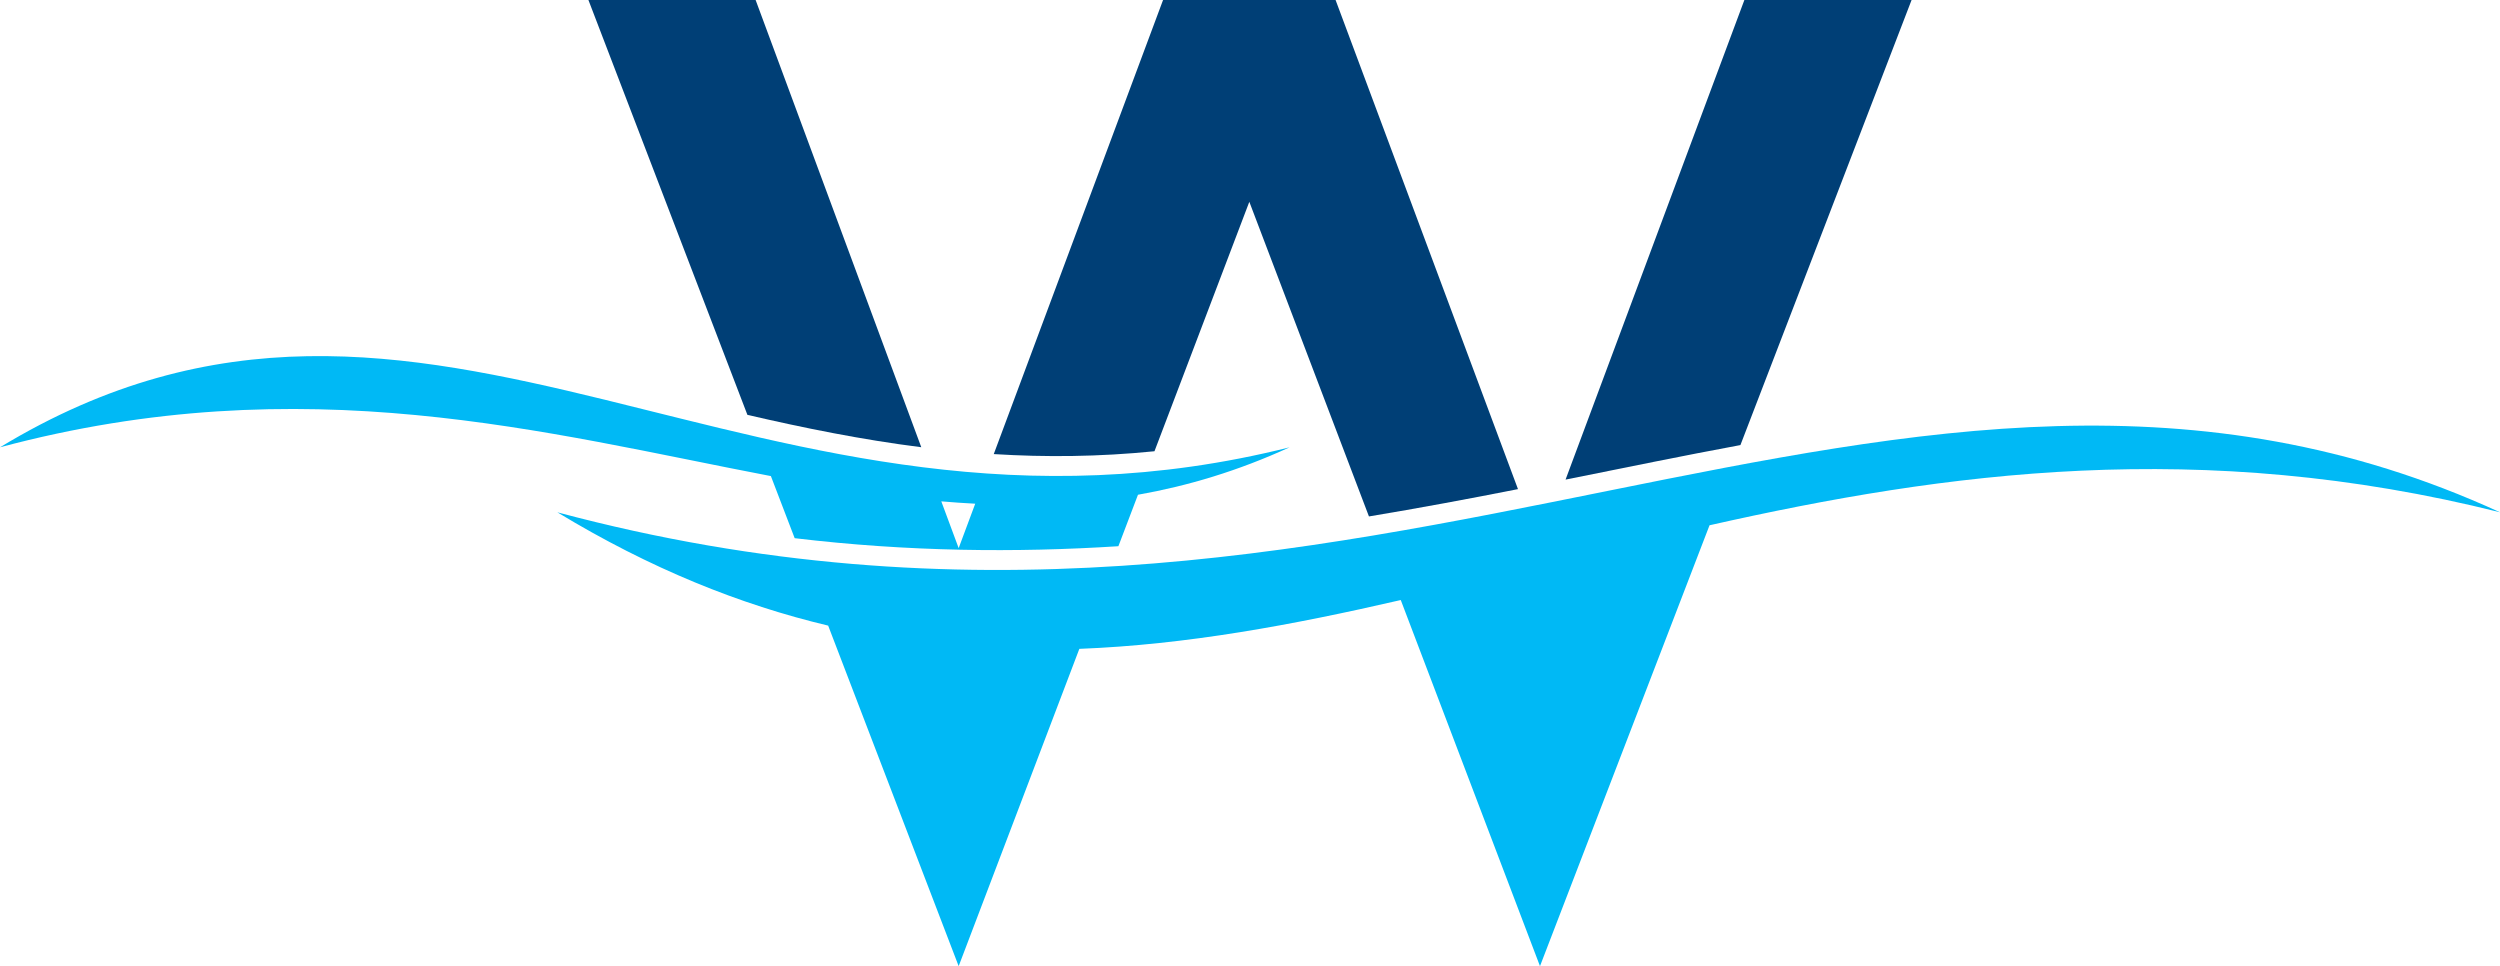 <?xml version="1.0" encoding="UTF-8"?><svg xmlns="http://www.w3.org/2000/svg" xmlns:xlink="http://www.w3.org/1999/xlink" height="156.4" preserveAspectRatio="xMidYMid meet" version="1.0" viewBox="0.0 0.0 404.6 156.4" width="404.6" zoomAndPan="magnify"><g clip-rule="evenodd" fill-rule="evenodd"><g id="change1_1"><path d="M404.61,82.91c-97.82-44.89-181.66,35.49-314.41,0 c15.06,9.13,29.59,14.95,43.83,18.34l21.12,55.11l19.53-51.35c17.32-0.67,34.51-3.86,52.02-7.9l22.53,59.25l27.44-71.35 C314.89,76.39,356.22,70.77,404.61,82.91L404.61,82.91z" fill="#00B9F5"/></g><g id="change1_2"><path d="M152.34,81.14c1.83,0.16,3.66,0.28,5.49,0.38l-2.68,7.19 L152.34,81.14L152.34,81.14z M128.61,87.1c18.34,2.19,35.73,2.36,52.39,1.3l3.17-8.33c8.09-1.43,16.24-3.87,24.54-7.68 C122.13,94.11,69.57,30.2,0,72.39c49.31-13.19,88.46-2.28,124.76,4.66L128.61,87.1L128.61,87.1z" fill="#00B9F5"/></g><g id="change2_1"><path d="M216.15,0l29.52,79.16c-7.91,1.56-15.93,3.06-24.12,4.42 l-19.36-50.92l-15.35,40.37c-9.01,0.91-17.66,0.98-26.01,0.46L188.23,0H216.15L216.15,0z M309.37,0l-27.7,72.03 c-9.3,1.73-18.71,3.66-28.3,5.59L282.31,0H309.37L309.37,0z M122.29,0l26.81,72.38c-9.71-1.23-19.05-3.13-28.14-5.24L95.23,0 H122.29L122.29,0z" fill="#003F76"/></g></g></svg>